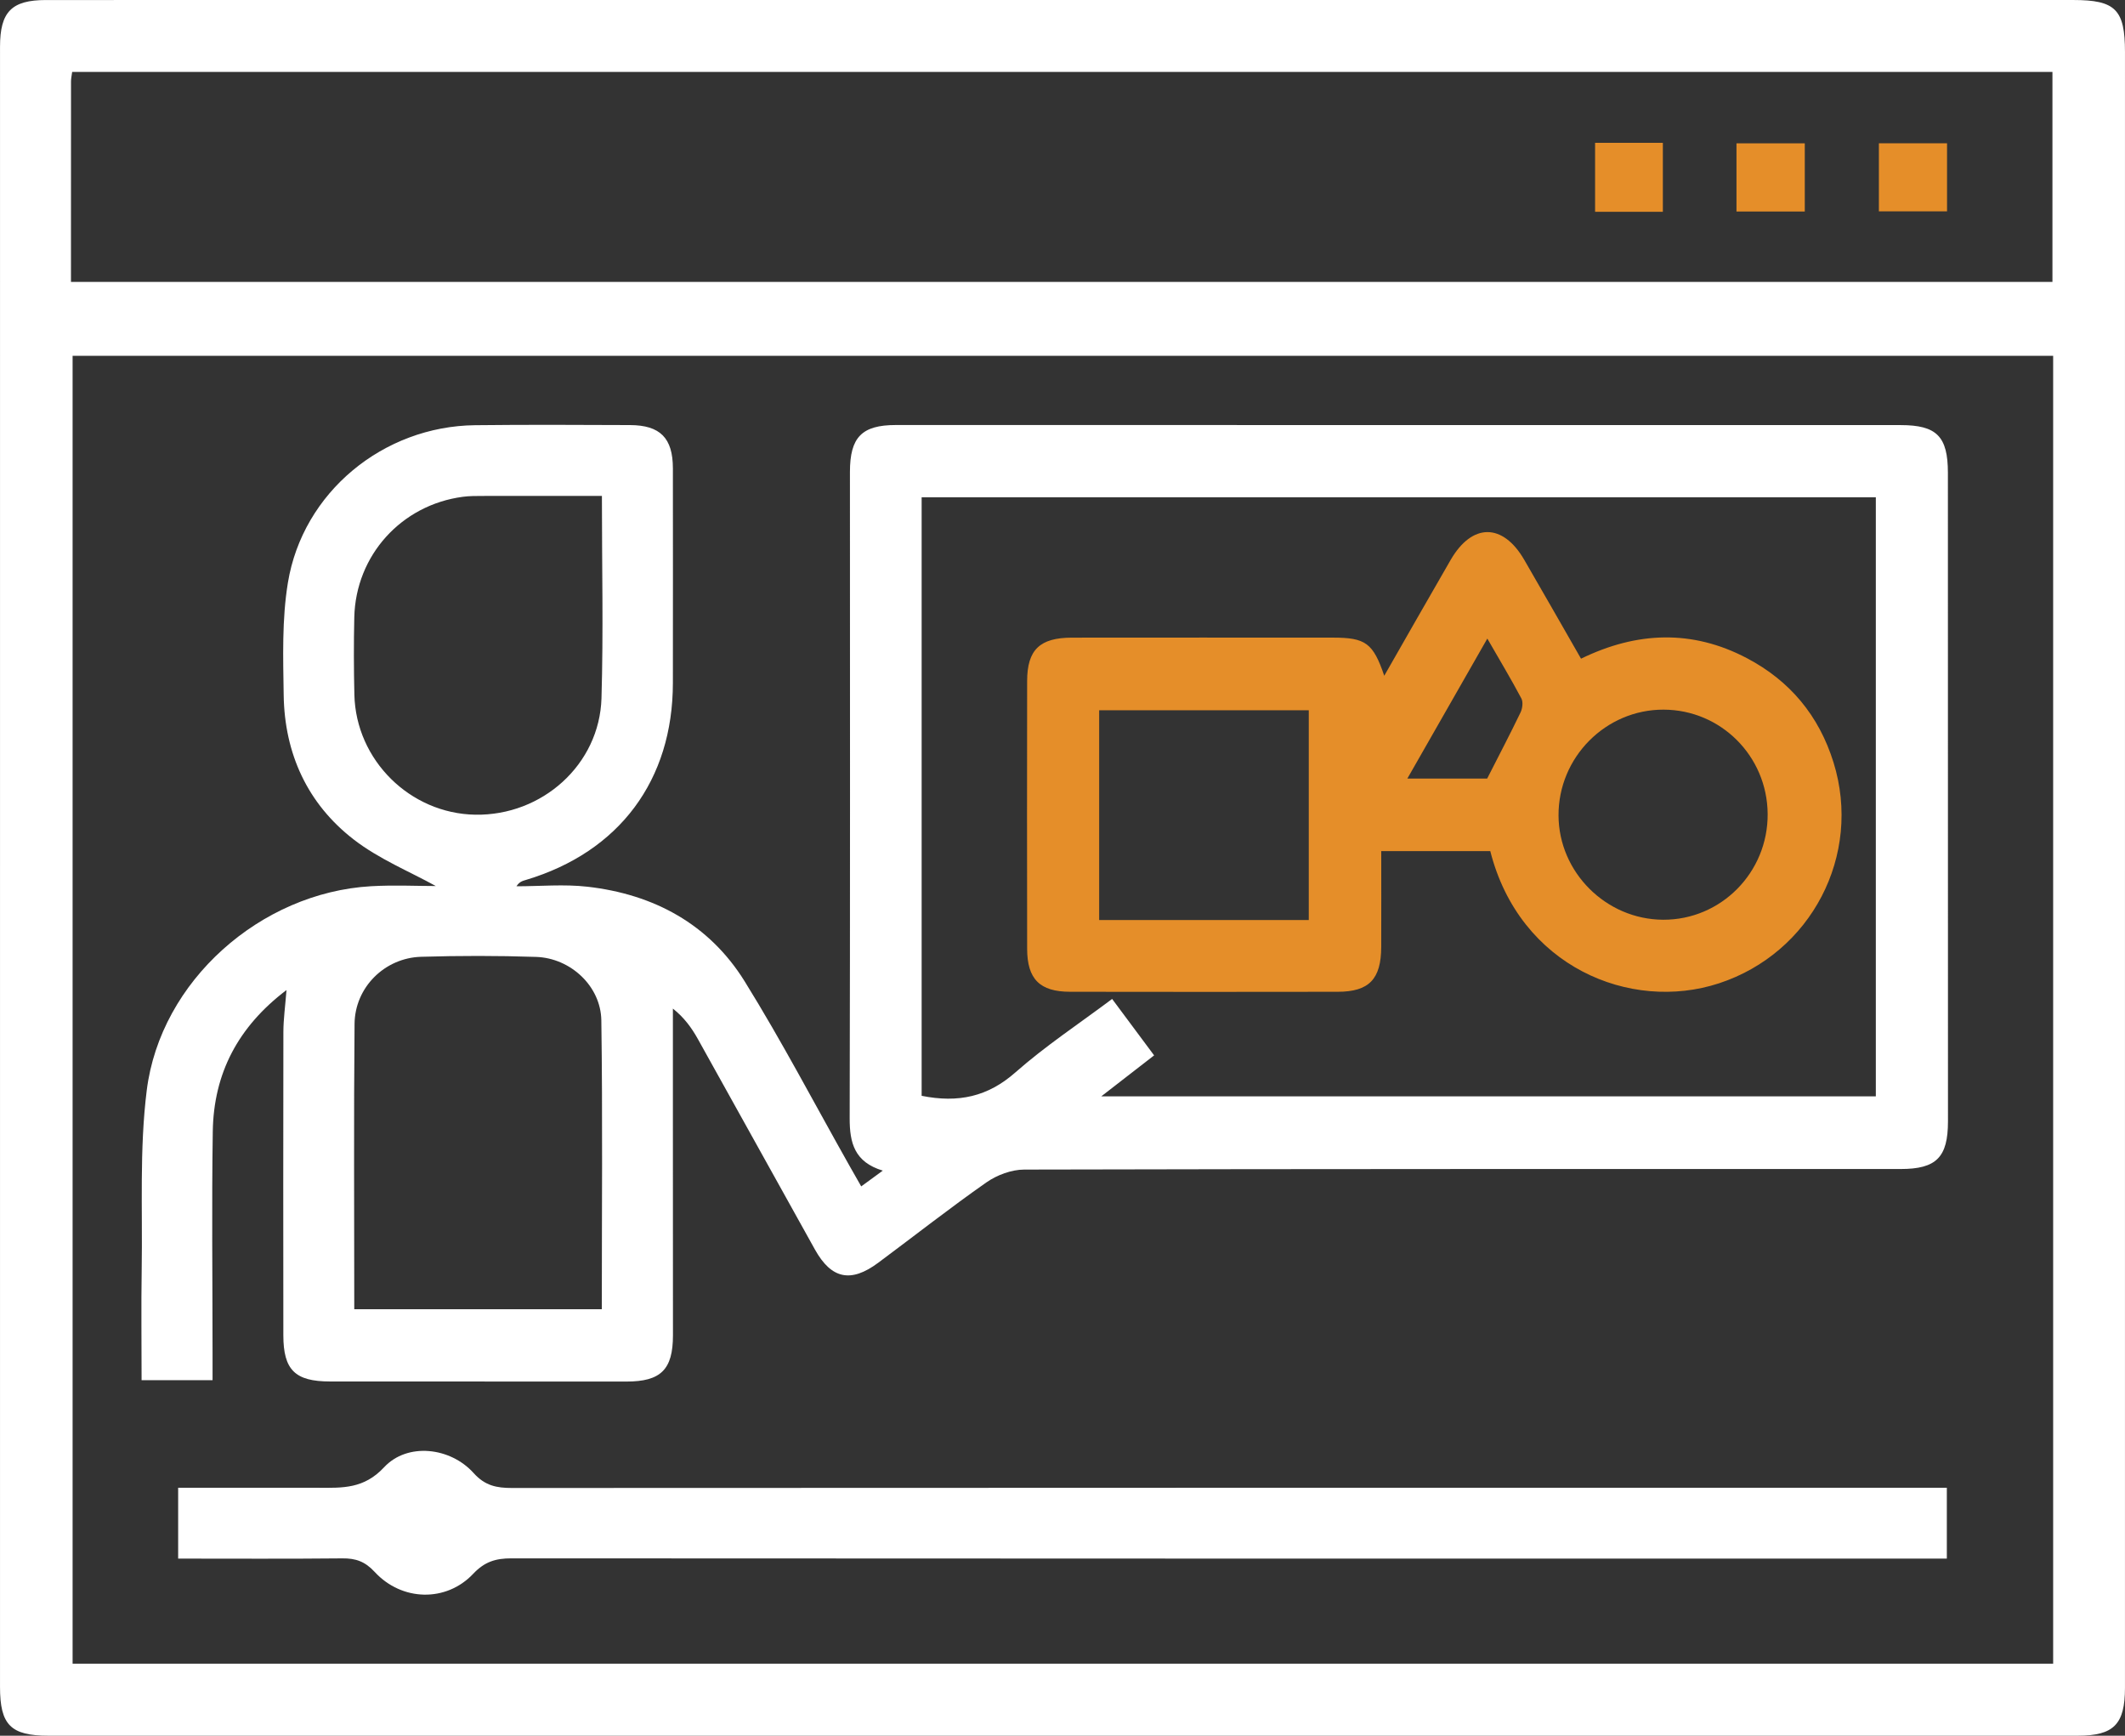 <?xml version="1.0" encoding="utf-8"?>
<!-- Generator: Adobe Illustrator 17.0.0, SVG Export Plug-In . SVG Version: 6.00 Build 0)  -->
<!DOCTYPE svg PUBLIC "-//W3C//DTD SVG 1.1//EN" "http://www.w3.org/Graphics/SVG/1.1/DTD/svg11.dtd">
<svg version="1.1" id="Layer_1" xmlns="http://www.w3.org/2000/svg" xmlns:xlink="http://www.w3.org/1999/xlink" x="0px" y="0px"
	 width="612.247px" height="500px" viewBox="0 -11.732 612.247 500" enable-background="new 0 -11.732 612.247 500"
	 xml:space="preserve">
<rect x="0" y="-11.732" width="612.247" height="500" fill="#333333" stroke="none"/>
<g>
	<path fill="#FFFFFF" d="M305.928-11.73c97.132-0.001,194.263-0.002,291.395,0.001c12.177,0,14.919,2.724,14.919,14.993
		c0.008,157.069,0.005,314.137-0.002,471.206c0,10.514-3.222,13.794-13.569,13.795c-194.901,0.007-389.802,0.007-584.703,0.002
		c-10.866,0-13.963-3.097-13.964-14.032C-0.003,316.738-0.001,159.243,0.007,1.747C0.007-8.33,3.335-11.722,13.258-11.723
		C110.814-11.734,208.371-11.73,305.928-11.73z M591.545,90.766c-190.586,0-380.675,0-570.629,0c0,125.934,0,251.405,0,376.757
		c190.452,0,380.392,0,570.629,0C591.545,341.858,591.545,216.536,591.545,90.766z M20.447,69.481c190.827,0,380.91,0,570.895,0
		c0-20.476,0-40.523,0-60.49c-190.433,0-380.365,0-570.552,0c-0.138,1.082-0.329,1.883-0.33,2.684
		C20.444,30.782,20.447,49.888,20.447,69.481z"/>
	<path fill="#FFFFFF" d="M248.13,330.029c2.016-1.473,3.846-2.811,6.218-4.544c-8.148-2.449-9.561-7.985-9.543-15.078
		c0.155-62.061,0.081-124.123,0.076-186.185c-0.001-10.001,3.43-13.52,13.24-13.52c96.493,0.001,192.987,0.007,289.48,0.021
		c10.395,0.002,13.619,3.256,13.621,13.735c0.014,62.274,0.015,124.549,0.022,186.823c0.001,10.374-3.344,13.741-13.66,13.741
		c-84.166,0-168.332-0.045-252.498,0.16c-3.659,0.009-7.838,1.564-10.874,3.687c-10.613,7.424-20.803,15.452-31.209,23.178
		c-7.844,5.824-13.459,4.669-18.192-3.808c-11.283-20.203-22.455-40.468-33.743-60.668c-1.787-3.197-3.94-6.189-7.195-8.76
		c0,8.617-0.002,17.234,0,25.851c0.006,22.742,0.02,45.484,0.02,68.226c0,9.898-3.474,13.359-13.402,13.358
		c-28.48-0.001-56.961,0-85.441-0.023c-10.043-0.008-13.402-3.336-13.411-13.304c-0.026-29.118-0.051-58.236,0.011-87.354
		c0.008-3.722,0.537-7.443,0.896-12.098c-14.004,10.605-20.981,24.054-21.237,40.694c-0.327,21.249-0.07,42.507-0.065,63.761
		c0.001,2.51,0,5.021,0,7.927c-6.938,0-13.379,0-20.447,0c0-10.819-0.138-21.392,0.031-31.959
		c0.276-17.19-0.671-34.555,1.454-51.526c3.947-31.522,32.808-56.961,64.597-58.803c6.649-0.385,13.34-0.056,18.688-0.056
		c-7.429-4.122-16.354-7.749-23.688-13.43c-13.296-10.3-19.893-24.716-20.142-41.566c-0.159-10.803-0.523-21.809,1.217-32.393
		c4.281-26.04,27.472-45.066,53.932-45.363c14.876-0.167,29.756-0.098,44.633-0.035c8.714,0.037,12.345,3.74,12.356,12.46
		c0.028,20.616,0.016,41.233-0.002,61.849c-0.023,28.004-15.424,48.644-42.29,56.702c-0.96,0.288-1.942,0.504-2.771,1.846
		c6.811,0,13.694-0.64,20.419,0.122c19.156,2.171,35.093,10.783,45.339,27.29c10.738,17.298,20.191,35.394,30.207,53.14
		C245.82,325.97,246.869,327.808,248.13,330.029z M265.54,303.935c10.572,2.121,19.087,0.248,27.005-6.738
		c8.664-7.644,18.408-14.065,27.877-21.166c4.263,5.729,8.041,10.806,12.097,16.256c-5.029,3.899-9.726,7.541-15.216,11.796
		c75.348,0,149.327,0,223.154,0c0-57.807,0-115.096,0-172.573c-91.805,0-183.245,0-274.917,0
		C265.54,189.189,265.54,246.477,265.54,303.935z M102.07,365.406c24.118,0,47.556,0,71.321,0c0-28.006,0.257-55.598-0.137-83.181
		c-0.141-9.887-8.864-17.972-18.79-18.304c-11.036-0.369-22.102-0.363-33.14-0.034c-10.496,0.313-19.074,8.805-19.171,19.324
		C101.904,310.398,102.07,337.588,102.07,365.406z M173.421,131.124c-11.893,0-23.107-0.011-34.322,0.01
		c-1.909,0.004-3.838-0.007-5.724,0.242c-17.733,2.336-30.886,16.867-31.297,34.708c-0.171,7.431-0.149,14.874,0.024,22.305
		c0.438,18.835,16.033,34.247,34.826,34.566c19.285,0.327,35.806-14.447,36.369-33.558
		C173.86,170.309,173.421,151.191,173.421,131.124z"/>
	<path fill="#FFFFFF" d="M51.328,437.25c0-6.898,0-13.195,0-20.404c7.093,0,14.229,0.001,21.364,0
		c6.377-0.001,12.755-0.027,19.132,0.003c6.887,0.032,13.033,0.32,18.84-5.909c6.717-7.205,19.089-5.795,25.802,1.674
		c3.292,3.663,6.647,4.295,11.061,4.293c134.989-0.076,269.977-0.063,404.966-0.064c2.706,0,5.413,0,8.421,0
		c0,6.892,0,13.188,0,20.407c-2.657,0-5.322,0-7.988,0c-135.2,0-270.4,0.017-405.6-0.074c-4.484-0.003-7.695,0.953-10.989,4.448
		c-7.782,8.257-20.574,7.934-28.383-0.535c-2.766-3-5.455-3.948-9.302-3.907C82.982,437.346,67.31,437.25,51.328,437.25z"/>
	<path fill="#E58E29" d="M479.097,49.276c-6.567,0-12.842,0-19.526,0c0-6.648,0-13.072,0-19.858c6.447,0,12.725,0,19.526,0
		C479.097,35.713,479.097,42.145,479.097,49.276z"/>
	<path fill="#E58E29" d="M519.987,49.198c-6.793,0-13.076,0-19.678,0c0-6.576,0-12.856,0-19.637c6.37,0,12.804,0,19.678,0
		C519.987,35.889,519.987,42.321,519.987,49.198z"/>
	<path fill="#E58E29" d="M560.974,29.545c0,6.674,0,12.953,0,19.598c-6.536,0-12.817,0-19.635,0c0-6.243,0-12.68,0-19.598
		C547.516,29.545,553.951,29.545,560.974,29.545z"/>
	<path fill="#E58E29" d="M397.96,233.438c0,9.476,0.027,18.558-0.008,27.639c-0.036,9.26-3.508,12.878-12.536,12.892
		c-25.704,0.04-51.408,0.042-77.112-0.002c-8.732-0.015-12.355-3.65-12.369-12.402c-0.043-25.704-0.042-51.408-0.001-77.112
		c0.014-9.008,3.642-12.491,12.923-12.501c25.067-0.027,50.133-0.016,75.2-0.006c9.402,0.004,11.563,1.568,14.768,10.987
		c6.499-11.348,12.767-22.393,19.134-33.379c6.183-10.669,15.025-10.669,21.197-0.025c5.416,9.341,10.76,18.724,16.362,28.482
		c16.062-7.825,32.012-8.442,47.78-0.156c12.424,6.528,20.782,16.592,24.962,30.025c8.328,26.767-6.439,54.949-33.019,63.656
		c-25.484,8.348-57.418-4.798-65.869-38.099C419.296,233.438,409.143,233.438,397.96,233.438z M377.079,253.29
		c0-20.55,0-40.573,0-60.424c-20.505,0-40.529,0-60.392,0c0,20.394,0,40.266,0,60.424C336.922,253.29,356.794,253.29,377.079,253.29
		z M509.29,222.701c-0.129-16.614-13.488-29.978-29.999-30.009c-16.669-0.032-30.323,13.728-30.254,30.488
		c0.067,16.366,13.675,29.942,30.104,30.032C495.857,253.303,509.421,239.577,509.29,222.701z M428.477,212.544
		c3.393-6.662,6.609-12.8,9.613-19.04c0.553-1.149,0.788-3.003,0.24-4.038c-2.925-5.52-6.147-10.883-9.808-17.244
		c-7.945,13.904-15.312,26.796-23.041,40.322C414.149,212.544,421.718,212.544,428.477,212.544z"/>
</g>
</svg>
